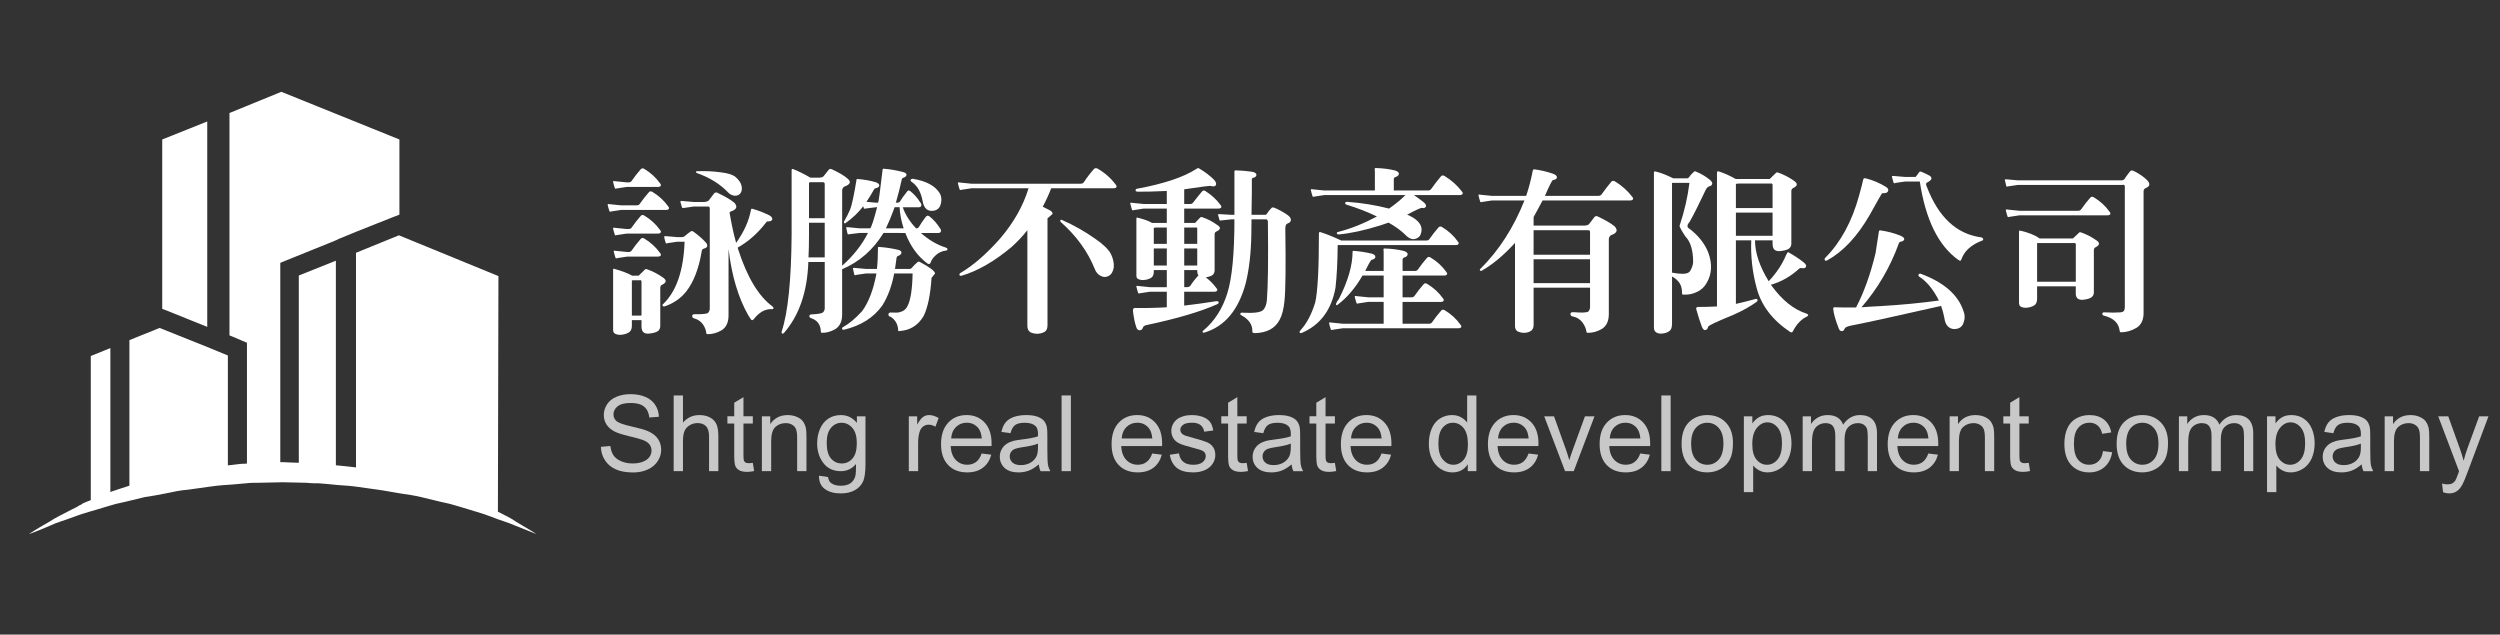 <?xml version="1.0" encoding="utf-8"?>
<!-- Generator: Adobe Illustrator 16.0.3, SVG Export Plug-In . SVG Version: 6.00 Build 0)  -->
<!DOCTYPE svg PUBLIC "-//W3C//DTD SVG 1.0//EN" "http://www.w3.org/TR/2001/REC-SVG-20010904/DTD/svg10.dtd">
<svg version="1.0" id="圖層_1" xmlns="http://www.w3.org/2000/svg" xmlns:xlink="http://www.w3.org/1999/xlink" x="0px" y="0px"
	 width="260px" height="66px" viewBox="-204.5 2.5 260 66" enable-background="new -204.5 2.5 260 66" xml:space="preserve">
<rect x="-204.5" y="2.5" width="260" height="66" fill="#333333" stroke="none"/>
<g>
	<polygon fill="#FFFFFF" points="-182.947,36.497 -182.947,15.134 -187.628,17.006 -187.628,34.625 -187.185,34.789 	"/>
	<path fill="#FFFFFF" d="M-150.791,56.783c-0.499-0.364-1.182-0.689-1.927-1.067l0.055-24.503l-10.353-4.242l-4.46,1.817v22.322
		c-0.682-0.091-1.401-0.145-2.094-0.222V29.613l-3.854,1.541v19.475c-0.565-0.02-1.125-0.032-1.708-0.068
		c-0.074,0.004-0.145,0.007-0.218,0.011V29.834l1.214-0.494l3.963-1.6l0.661-0.272l0.218-0.113l1.876-0.771l3.744-1.487l0.713-0.276
		v-7.815l-12.279-4.958l-5.395,2.203v23.126l0.662,0.276l1.156,0.494v12.561c-0.056,0.005-0.11,0.009-0.167,0.016
		c-0.44,0-0.825,0.059-1.265,0.113c-0.187,0.022-0.37,0.042-0.552,0.062V39.471l-2.145-0.883l-4.682-1.872l-0.276-0.109
		l-3.137,1.265v15.138c-0.262,0.083-0.521,0.166-0.771,0.249c-0.331,0.108-0.658,0.222-0.992,0.33
		c-0.075,0.025-0.147,0.054-0.218,0.084V38.7l-2.036,0.825v14.989c-0.15,0.059-0.299,0.117-0.443,0.175
		c-0.109,0.055-0.276,0.109-0.385,0.164c-0.109,0.112-0.276,0.167-0.385,0.222c-0.218,0.163-0.495,0.276-0.713,0.385
		c-0.938,0.495-1.766,0.88-2.424,1.323c-1.377,0.771-2.09,1.265-2.09,1.265s0.822-0.275,2.199-0.879
		c0.662-0.331,1.545-0.553,2.534-0.938c0.989-0.385,2.145-0.661,3.359-1.047c0.331-0.108,0.604-0.163,0.938-0.272
		c0.327-0.058,0.658-0.167,0.989-0.222c0.661-0.163,1.323-0.331,2.035-0.494c0.72-0.112,1.433-0.222,2.203-0.386
		c0.771-0.167,1.541-0.33,2.312-0.385c0.771-0.113,1.541-0.222,2.37-0.331c0.771-0.112,1.596-0.167,2.421-0.222
		c0.386-0.055,0.829-0.055,1.214-0.109c0.44-0.054,0.825-0.054,1.265-0.054c0.825,0,1.708-0.055,2.53-0.055
		c0.883,0,1.708,0.055,2.538,0.055c0.436,0.054,0.821,0.054,1.265,0.054c0.439,0.055,0.88,0.055,1.265,0.109
		c0.829,0.109,1.65,0.109,2.479,0.222c0.771,0.109,1.596,0.218,2.366,0.331c0.825,0.109,1.545,0.272,2.315,0.385
		c0.771,0.109,1.483,0.219,2.203,0.386c0.658,0.163,1.374,0.331,2.035,0.494c0.327,0.055,0.662,0.164,0.989,0.222
		c0.33,0.109,0.606,0.164,0.938,0.272c1.211,0.386,2.313,0.662,3.301,1.047c0.938,0.386,1.817,0.607,2.537,0.938
		c1.374,0.549,2.203,0.879,2.203,0.879S-149.468,57.554-150.791,56.783z"/>
</g>
<g>
	<path fill="#FFFFFF" d="M-139.894,23.857h1.617c0.141,0,0.246-0.053,0.316-0.158c0.281-0.41,0.598-0.814,0.949-1.213
		c0.094-0.105,0.211-0.117,0.352-0.035c0.668,0.398,1.219,0.902,1.652,1.512c0.082,0.094,0.105,0.176,0.07,0.246
		c-0.047,0.082-0.146,0.123-0.299,0.123h-4.658l-1.037,0.158c-0.117,0.047-0.182,0.029-0.193-0.053
		c-0.07-0.199-0.129-0.41-0.176-0.633c-0.023-0.082,0.041-0.105,0.193-0.07L-139.894,23.857z M-139.331,21.467h0.211
		c0.141,0,0.246-0.053,0.316-0.158c0.281-0.41,0.598-0.814,0.949-1.213c0.094-0.105,0.211-0.117,0.352-0.035
		c0.668,0.398,1.219,0.902,1.652,1.512c0.082,0.094,0.105,0.176,0.07,0.246c-0.047,0.082-0.146,0.123-0.299,0.123h-3.252
		l-1.037,0.158c-0.117,0.047-0.182,0.029-0.193-0.053c-0.07-0.199-0.129-0.41-0.176-0.633c-0.023-0.082,0.041-0.105,0.193-0.07
		L-139.331,21.467z M-139.331,26.318h0.211c0.141,0,0.246-0.053,0.316-0.158c0.281-0.41,0.598-0.814,0.949-1.213
		c0.094-0.105,0.211-0.117,0.352-0.035c0.668,0.398,1.219,0.902,1.652,1.512c0.082,0.094,0.105,0.176,0.07,0.246
		c-0.047,0.082-0.146,0.123-0.299,0.123h-3.252l-1.037,0.158c-0.117,0.047-0.182,0.029-0.193-0.053
		c-0.07-0.199-0.129-0.41-0.176-0.633c-0.023-0.082,0.041-0.105,0.193-0.07L-139.331,26.318z M-138.786,36.391
		c0,0.316-0.105,0.545-0.316,0.686c-0.27,0.152-0.568,0.234-0.896,0.246c-0.258,0-0.463-0.059-0.615-0.176
		c-0.094-0.07-0.135-0.229-0.123-0.475v-6.064c-0.012-0.117,0.018-0.17,0.088-0.158c0.809,0.223,1.441,0.463,1.898,0.721h0.053
		h0.615c0.023-0.012,0.246-0.229,0.668-0.65c0.059-0.047,0.129-0.053,0.211-0.018c0.598,0.211,1.166,0.51,1.705,0.896
		c0.352,0.27,0.299,0.51-0.158,0.721c-0.117,0.059-0.176,0.164-0.176,0.316v4.008c-0.012,0.234-0.111,0.41-0.299,0.527
		c-0.211,0.117-0.527,0.193-0.949,0.229c-0.27,0-0.457-0.07-0.563-0.211c-0.094-0.129-0.141-0.316-0.141-0.563v-0.633h-1.002V36.391
		z M-139.261,28.709h0.141c0.141,0,0.246-0.053,0.316-0.158c0.281-0.41,0.598-0.814,0.949-1.213
		c0.094-0.105,0.211-0.117,0.352-0.035c0.668,0.398,1.219,0.902,1.652,1.512c0.082,0.094,0.105,0.176,0.07,0.246
		c-0.047,0.082-0.146,0.123-0.299,0.123h-3.182l-1.037,0.158c-0.117,0.047-0.182,0.029-0.193-0.053
		c-0.07-0.199-0.129-0.41-0.176-0.633c-0.023-0.082,0.041-0.105,0.193-0.07L-139.261,28.709z M-137.784,35.318V31.75
		c-0.047-0.105-0.111-0.141-0.193-0.105h-0.721l-0.088,0.035v3.639H-137.784z M-134.058,27.162h0.439
		c0.152,0,0.27-0.041,0.352-0.123c0.199-0.176,0.41-0.34,0.633-0.492c0.07-0.035,0.141-0.029,0.211,0.018
		c0.516,0.363,0.955,0.744,1.318,1.143c0.117,0.117,0.17,0.246,0.158,0.387c-0.012,0.117-0.146,0.211-0.404,0.281
		c-0.117,0.035-0.182,0.164-0.193,0.387c-0.305,1.734-0.832,3.082-1.582,4.043c-0.551,0.703-1.289,1.219-2.215,1.547
		c-0.129,0.035-0.211,0.018-0.246-0.053c-0.035-0.082-0.012-0.146,0.07-0.193c1.371-1.324,2.109-3.48,2.215-6.469h-0.756
		l-0.967,0.141c-0.152,0.059-0.234,0.047-0.246-0.035c-0.059-0.176-0.111-0.375-0.158-0.598c0-0.07,0.059-0.1,0.176-0.088
		L-134.058,27.162z M-126.394,24.297c0.012-0.07,0.053-0.1,0.123-0.088c0.633,0.176,1.236,0.41,1.811,0.703
		c0.199,0.117,0.293,0.252,0.281,0.404c-0.047,0.141-0.193,0.211-0.439,0.211c-0.082-0.012-0.146,0.018-0.193,0.088
		c-0.855,1.125-1.846,2.004-2.971,2.637c0.023,0.059,0.041,0.123,0.053,0.193c0.938,2.895,2.127,4.869,3.568,5.924
		c0.082,0.082,0.117,0.146,0.105,0.193c-0.023,0.07-0.076,0.1-0.158,0.088c-0.703-0.035-1.342,0.322-1.916,1.072
		c-0.105,0.105-0.199,0.1-0.281-0.018c-0.094-0.129-0.182-0.264-0.264-0.404c-1.043-1.828-1.729-4.131-2.057-6.908v6.961
		c-0.012,0.703-0.252,1.201-0.721,1.494c-0.48,0.281-0.967,0.416-1.459,0.404c-0.082,0.012-0.129-0.035-0.141-0.141
		c-0.023-0.27-0.129-0.551-0.316-0.844c-0.234-0.34-0.563-0.563-0.984-0.668c-0.117-0.047-0.17-0.141-0.158-0.281
		c0.035-0.105,0.141-0.152,0.316-0.141c0.773,0.012,1.219-0.035,1.336-0.141c0.117-0.141,0.176-0.287,0.176-0.439V24.174
		c-0.012-0.141-0.07-0.205-0.176-0.193h-1.512l-0.967,0.141c-0.141,0.023-0.217,0.012-0.229-0.035
		c-0.07-0.211-0.129-0.41-0.176-0.598c0-0.07,0.059-0.1,0.176-0.088l1.195,0.105h1.16c0.199-0.023,0.34-0.076,0.422-0.158
		c0.223-0.305,0.41-0.551,0.563-0.738c0.094-0.105,0.211-0.123,0.352-0.053c0.809,0.387,1.389,0.727,1.74,1.02
		c0.152,0.164,0.223,0.322,0.211,0.475c-0.023,0.176-0.211,0.322-0.563,0.439c-0.059,0.023-0.105,0.059-0.141,0.105
		c0.199,1.195,0.428,2.25,0.686,3.164C-127.12,26.611-126.604,25.457-126.394,24.297z M-132.124,20.377
		c0.012-0.059,0.059-0.082,0.141-0.07c0.832-0.035,1.67,0.006,2.514,0.123c0.656,0.082,1.131,0.229,1.424,0.439
		c0.363,0.305,0.586,0.621,0.668,0.949c0.07,0.316,0.029,0.58-0.123,0.791c-0.141,0.176-0.34,0.258-0.598,0.246
		c-0.246-0.023-0.463-0.129-0.65-0.316c-0.844-0.891-1.934-1.57-3.27-2.039C-132.089,20.465-132.124,20.424-132.124,20.377z"/>
	<path fill="#FFFFFF" d="M-112.612,26.723c-1.066,1.746-2.502,3.006-4.307,3.779v4.764c-0.012,0.68-0.246,1.166-0.703,1.459
		c-0.469,0.27-0.938,0.398-1.406,0.387c-0.07-0.012-0.105-0.059-0.105-0.141c-0.023-0.715-0.369-1.178-1.037-1.389
		c-0.117-0.047-0.17-0.129-0.158-0.246c0.035-0.105,0.129-0.152,0.281-0.141c0.656-0.035,1.037-0.105,1.143-0.211
		c0.117-0.129,0.176-0.27,0.176-0.422v-4.816h-1.705c-0.105,3.105-0.955,5.572-2.549,7.4c-0.082,0.059-0.146,0.07-0.193,0.035
		c-0.035-0.047-0.047-0.111-0.035-0.193c0.656-1.969,1.002-5.314,1.037-10.037v-4.342c0-0.996,0-1.781,0-2.355
		c-0.012-0.152,0.035-0.211,0.141-0.176c0.539,0.211,1.143,0.51,1.811,0.896h0.018h0.949c0.188-0.012,0.322-0.059,0.404-0.141
		c0.211-0.281,0.393-0.51,0.545-0.686c0.082-0.094,0.193-0.105,0.334-0.035c0.738,0.34,1.271,0.656,1.6,0.949
		c0.422,0.34,0.316,0.621-0.316,0.844c-0.152,0.094-0.229,0.234-0.229,0.422v7.805c1.148-1.008,2.045-2.145,2.689-3.41h-0.844
		l-1.143,0.141c-0.082,0.035-0.129,0.018-0.141-0.053c-0.047-0.199-0.094-0.404-0.141-0.615c-0.012-0.059,0.041-0.082,0.158-0.07
		l1.266,0.123h1.072c0.129-0.129,0.369-0.861,0.721-2.197h-0.105l-1.143,0.141c-0.082,0.035-0.129,0.018-0.141-0.053
		c-0.023-0.082-0.041-0.146-0.053-0.193c-0.516,0.668-1.131,1.254-1.846,1.758c-0.082,0.035-0.129,0.035-0.141,0
		c-0.023-0.059-0.029-0.111-0.018-0.158c0.246-0.422,0.463-0.85,0.65-1.283c0.176-0.469,0.393-1.482,0.65-3.041
		c-0.012-0.082,0.023-0.117,0.105-0.105c0.656,0.047,1.289,0.158,1.898,0.334c0.246,0.082,0.369,0.199,0.369,0.352
		c-0.023,0.141-0.158,0.234-0.404,0.281c-0.07,0.012-0.123,0.059-0.158,0.141c-0.223,0.41-0.48,0.832-0.773,1.266l1.002,0.088h0.211
		c0.059-0.129,0.211-1.248,0.457-3.357c0-0.117,0.035-0.176,0.105-0.176c0.645,0.047,1.307,0.158,1.986,0.334
		c0.27,0.059,0.404,0.158,0.404,0.299c0,0.129-0.105,0.229-0.316,0.299c-0.117,0.035-0.182,0.123-0.193,0.264
		c-0.141,0.668-0.34,1.447-0.598,2.338h0.176c0.129-0.012,0.217-0.059,0.264-0.141c0.176-0.293,0.41-0.621,0.703-0.984
		c0.094-0.164,0.217-0.188,0.369-0.07c0.398,0.316,0.744,0.709,1.037,1.178c0.105,0.129,0.135,0.246,0.088,0.352
		c-0.035,0.094-0.123,0.141-0.264,0.141h-1.652c0.258,0.762,0.721,1.494,1.389,2.197h0.018c0.129-0.012,0.217-0.059,0.264-0.141
		c0.176-0.305,0.41-0.65,0.703-1.037c0.117-0.164,0.252-0.188,0.404-0.07c0.41,0.316,0.773,0.727,1.09,1.23
		c0.105,0.129,0.135,0.246,0.088,0.352c-0.035,0.094-0.123,0.141-0.264,0.141h-1.811c0.82,0.727,1.693,1.236,2.619,1.529
		c0.105,0.035,0.152,0.094,0.141,0.176c0.012,0.07-0.035,0.111-0.141,0.123c-0.398,0.047-0.744,0.199-1.037,0.457
		c-0.305,0.27-0.498,0.545-0.58,0.826c-0.07,0.141-0.182,0.158-0.334,0.053c-0.996-0.738-1.758-1.793-2.285-3.164H-112.612z
		 M-118.729,29.271v-3.604h-1.635v1.283c0,0.867-0.018,1.641-0.053,2.32H-118.729z M-118.729,25.193v-3.586
		c-0.035-0.117-0.094-0.17-0.176-0.158h-1.301l-0.158,0.035c0,0.328,0,0.703,0,1.125v2.584H-118.729z M-114.44,30.941l-0.967,0.141
		c-0.152,0.059-0.234,0.053-0.246-0.018c-0.047-0.211-0.094-0.422-0.141-0.633c-0.012-0.059,0.041-0.082,0.158-0.07l1.195,0.105
		h1.143c0.07-0.645,0.105-1.377,0.105-2.197c0-0.07,0.035-0.1,0.105-0.088c0.668,0.047,1.307,0.141,1.916,0.281
		c0.281,0.059,0.422,0.158,0.422,0.299c0,0.152-0.111,0.27-0.334,0.352c-0.105,0.035-0.164,0.105-0.176,0.211
		c-0.059,0.375-0.111,0.756-0.158,1.143h1.547c0.094-0.012,0.164-0.053,0.211-0.123c0.176-0.211,0.375-0.41,0.598-0.598
		c0.07-0.047,0.146-0.047,0.229,0c1.02,0.539,1.547,0.938,1.582,1.195c-0.141,0.164-0.264,0.316-0.369,0.457
		c-0.117,1.77-0.393,3.094-0.826,3.973c-0.598,1.008-1.477,1.529-2.637,1.564c-0.012-0.656-0.27-1.148-0.773-1.477
		c-0.176-0.035-0.258-0.129-0.246-0.281c0.023-0.129,0.111-0.188,0.264-0.176c0.41,0.023,0.691,0.018,0.844-0.018
		c0.422-0.094,0.709-0.305,0.861-0.633c0.328-0.586,0.51-1.723,0.545-3.41h-1.916c-0.246,1.301-0.656,2.408-1.23,3.322
		c-0.902,1.266-2.232,2.109-3.99,2.531c-0.117,0-0.182-0.023-0.193-0.07c-0.023-0.082,0-0.146,0.07-0.193
		c0.633-0.34,1.301-0.896,2.004-1.67c0.68-0.914,1.178-2.221,1.494-3.92H-114.44z M-110.942,24.051h-0.527
		c-0.012,0.023-0.018,0.053-0.018,0.088c-0.293,0.797-0.586,1.5-0.879,2.109h1.846C-110.767,25.498-110.907,24.766-110.942,24.051z
		 M-109.8,21.203c0.035-0.07,0.094-0.105,0.176-0.105c0.023,0,0.053,0,0.088,0c1.383,0.234,2.309,0.738,2.777,1.512
		c0.176,0.328,0.211,0.691,0.105,1.09c-0.082,0.352-0.281,0.58-0.598,0.686c-0.727,0.176-1.16-0.158-1.301-1.002
		c-0.176-0.938-0.563-1.6-1.16-1.986C-109.782,21.35-109.812,21.285-109.8,21.203z"/>
	<path fill="#FFFFFF" d="M-97.653,26.441c-0.492,0.621-1.037,1.201-1.635,1.74c-1.793,1.5-3.521,2.496-5.186,2.988
		c-0.129,0.035-0.211,0.012-0.246-0.07c-0.012-0.105,0.035-0.182,0.141-0.229c1.324-0.785,2.689-1.975,4.096-3.568
		c1.406-1.641,2.391-3.381,2.953-5.221h-5.941l-1.037,0.158c-0.117,0.047-0.182,0.029-0.193-0.053
		c-0.07-0.199-0.129-0.41-0.176-0.633c-0.023-0.082,0.041-0.105,0.193-0.07l1.213,0.123h11.355c0.164,0,0.281-0.059,0.352-0.176
		c0.305-0.469,0.65-0.92,1.037-1.354c0.105-0.105,0.234-0.117,0.387-0.035c0.75,0.434,1.377,0.99,1.881,1.67
		c0.082,0.094,0.105,0.176,0.07,0.246c-0.047,0.082-0.146,0.123-0.299,0.123h-6.486c-0.258,0.668-0.551,1.307-0.879,1.916
		l0.791,0.404c0.152,0.094,0.229,0.211,0.229,0.352c-0.176,0.164-0.352,0.316-0.527,0.457v11.145c0,0.352-0.129,0.586-0.387,0.703
		c-0.445,0.199-0.896,0.205-1.354,0.018c-0.234-0.129-0.352-0.357-0.352-0.686V26.441z M-94.226,25.404
		c0.047-0.059,0.111-0.064,0.193-0.018c1.195,0.527,2.326,1.166,3.393,1.916c0.832,0.563,1.389,1.096,1.67,1.6
		c0.246,0.516,0.346,0.99,0.299,1.424c-0.07,0.434-0.252,0.727-0.545,0.879c-0.27,0.141-0.545,0.135-0.826-0.018
		s-0.48-0.387-0.598-0.703c-0.727-1.816-1.904-3.445-3.533-4.887C-94.243,25.516-94.261,25.451-94.226,25.404z"/>
	<path fill="#FFFFFF" d="M-83.151,32.84h-1.758l-1.037,0.158c-0.117,0.047-0.182,0.029-0.193-0.053
		c-0.07-0.199-0.129-0.41-0.176-0.633c-0.023-0.082,0.041-0.105,0.193-0.07l1.213,0.123h1.758V30.59h-1.354v0.158
		c0,0.316-0.094,0.533-0.281,0.65c-0.246,0.141-0.527,0.217-0.844,0.229c-0.234,0-0.428-0.053-0.58-0.158
		c-0.082-0.07-0.117-0.217-0.105-0.439v-5.766c0-0.105,0.023-0.152,0.07-0.141c0.691,0.164,1.213,0.352,1.564,0.563h0.404h1.125
		v-1.494h-2.391l-1.037,0.158c-0.117,0.047-0.182,0.029-0.193-0.053c-0.07-0.199-0.129-0.41-0.176-0.633
		c-0.023-0.082,0.041-0.105,0.193-0.07l1.213,0.123h2.391v-1.354c-0.047-0.012-0.076-0.012-0.088,0
		c-1.266,0.059-2.232,0.082-2.9,0.07c-0.164,0-0.252-0.041-0.264-0.123c0-0.117,0.07-0.182,0.211-0.193
		c2.73-0.504,4.764-1.184,6.1-2.039c0.141-0.105,0.246-0.123,0.316-0.053c0.598,0.352,1.113,0.744,1.547,1.178
		c0.199,0.223,0.258,0.41,0.176,0.563c-0.082,0.129-0.264,0.152-0.545,0.07c-0.105-0.023-1.02,0.094-2.742,0.352v1.529h0.633
		c0.129,0,0.229-0.053,0.299-0.158c0.293-0.387,0.604-0.773,0.932-1.16c0.105-0.105,0.217-0.117,0.334-0.035
		c0.633,0.398,1.16,0.885,1.582,1.459c0.082,0.094,0.105,0.176,0.07,0.246c-0.047,0.082-0.146,0.123-0.299,0.123h-3.551v1.494h1.055
		c0.082,0,0.146-0.041,0.193-0.123c0.141-0.164,0.287-0.316,0.439-0.457c0.047-0.047,0.111-0.053,0.193-0.018
		c0.563,0.188,1.09,0.463,1.582,0.826c0.375,0.234,0.334,0.457-0.123,0.668c-0.117,0.047-0.176,0.146-0.176,0.299v3.762
		c-0.012,0.223-0.105,0.393-0.281,0.51c-0.164,0.082-0.375,0.146-0.633,0.193c0.422,0.316,0.791,0.691,1.107,1.125
		c0.082,0.094,0.105,0.176,0.07,0.246c-0.047,0.082-0.146,0.123-0.299,0.123h-3.129v1.441c1.043-0.117,2.15-0.27,3.322-0.457
		c0.164-0.012,0.252,0.023,0.264,0.105c0.012,0.094-0.041,0.164-0.158,0.211c-1.723,0.773-4.189,1.5-7.4,2.18
		c-0.176,0.047-0.281,0.129-0.316,0.246c-0.059,0.176-0.164,0.27-0.316,0.281c-0.188,0.012-0.316-0.105-0.387-0.352
		c-0.141-0.41-0.252-0.949-0.334-1.617c-0.023-0.246,0.053-0.363,0.229-0.352c0.984,0.023,2.08,0,3.287-0.07V32.84z M-83.151,26.16
		h-1.125l-0.229,0.035v1.67h1.354V26.16z M-83.151,28.34h-1.354v1.775h1.354V28.34z M-81.341,27.865h1.354v-1.617
		c-0.047-0.094-0.111-0.123-0.193-0.088h-1.16V27.865z M-81.341,30.115h1.354V28.34h-1.354V30.115z M-79.864,31.152
		c-0.082-0.117-0.123-0.287-0.123-0.51V30.59h-1.354v1.775h0.334c0.129-0.012,0.229-0.059,0.299-0.141
		C-80.462,31.838-80.181,31.48-79.864,31.152z M-76.472,25.316l-0.984,0.105c-0.129,0.035-0.199,0.029-0.211-0.018
		c-0.059-0.188-0.111-0.375-0.158-0.563c-0.012-0.059,0.041-0.082,0.158-0.07l1.195,0.07h0.352c0-0.82,0-1.588,0-2.303v-1.354v-0.58
		c0-0.105,0-0.199,0-0.281c0.012-0.07,0.041-0.105,0.088-0.105c0.551,0.012,1.125,0.059,1.723,0.141
		c0.316,0.059,0.475,0.164,0.475,0.316c0,0.164-0.111,0.27-0.334,0.316c-0.105,0.023-0.152,0.088-0.141,0.193v1.354
		c-0.012,0.691-0.023,1.459-0.035,2.303h1.371c0.094,0.012,0.164-0.017,0.211-0.088c0.141-0.223,0.305-0.428,0.492-0.615
		c0.059-0.07,0.158-0.082,0.299-0.035c0.48,0.199,0.955,0.464,1.424,0.793c0.199,0.158,0.299,0.316,0.299,0.473
		c0,0.176-0.123,0.305-0.369,0.387c-0.141,0.047-0.211,0.229-0.211,0.545c0.059,3.902,0.029,6.404-0.088,7.506
		c-0.082,0.844-0.252,1.5-0.51,1.969c-0.469,0.879-1.318,1.336-2.549,1.371c-0.199-0.012-0.293-0.059-0.281-0.141
		c0.035-0.727-0.352-1.301-1.16-1.723c-0.07-0.035-0.1-0.094-0.088-0.176c0.023-0.07,0.088-0.1,0.193-0.088
		c1.207,0.07,1.934-0.023,2.18-0.281c0.211-0.211,0.34-0.551,0.387-1.02c0.117-1.465,0.152-4.189,0.105-8.174
		c-0.035-0.164-0.094-0.241-0.176-0.229h-1.529c-0.012,0.504-0.018,1.037-0.018,1.6c-0.035,1.934-0.229,3.609-0.58,5.027
		c-0.75,2.801-2.186,4.518-4.307,5.15c-0.082,0.023-0.141,0.012-0.176-0.035c-0.023-0.082,0.006-0.146,0.088-0.193
		c1.148-0.961,1.975-2.25,2.479-3.867c0.492-1.57,0.738-4.131,0.738-7.682H-76.472z"/>
	<path fill="#FFFFFF" d="M-56.151,27.514c0.141,0,0.246-0.053,0.316-0.158c0.281-0.41,0.598-0.814,0.949-1.213
		c0.094-0.105,0.211-0.117,0.352-0.035c0.668,0.398,1.219,0.902,1.652,1.512c0.082,0.094,0.105,0.176,0.07,0.246
		c-0.047,0.082-0.146,0.123-0.299,0.123h-12.27c-0.012,1.734-0.088,3.217-0.229,4.447c-0.422,2.297-1.582,3.855-3.48,4.676
		c-0.129,0.047-0.211,0.035-0.246-0.035c-0.023-0.07,0.006-0.146,0.088-0.229c0.633-0.68,1.143-1.641,1.529-2.883
		c0.258-1.125,0.387-3.516,0.387-7.172c-0.012-0.117,0.035-0.17,0.141-0.158c0.633,0.199,1.359,0.492,2.18,0.879H-56.151z
		 M-60.968,25.949c-1.617,0.504-3.047,0.814-4.289,0.932c-0.129,0-0.199-0.035-0.211-0.105c-0.012-0.094,0.035-0.146,0.141-0.158
		c1.266-0.316,2.607-0.85,4.025-1.6c-0.926-0.457-1.975-0.867-3.146-1.23c-0.117-0.035-0.17-0.094-0.158-0.176
		c0.023-0.082,0.088-0.123,0.193-0.123c1.5,0.105,2.959,0.34,4.377,0.703c0.68-0.48,1.248-0.949,1.705-1.406h-8.438l-1.037,0.158
		c-0.117,0.047-0.182,0.029-0.193-0.053c-0.07-0.199-0.129-0.41-0.176-0.633c-0.023-0.082,0.041-0.105,0.193-0.07l1.213,0.123h5.256
		v-1.969c0-0.082-0.006-0.182-0.018-0.299c0-0.047,0.041-0.07,0.123-0.07c0.738,0.023,1.412,0.111,2.021,0.264
		c0.246,0.094,0.369,0.199,0.369,0.316c0,0.164-0.111,0.281-0.334,0.352c-0.141,0.047-0.205,0.129-0.193,0.246v1.16h3.551
		c0.152,0,0.27-0.059,0.352-0.176c0.305-0.434,0.639-0.867,1.002-1.301c0.094-0.105,0.217-0.117,0.369-0.035
		c0.715,0.434,1.318,0.973,1.811,1.617c0.082,0.094,0.105,0.176,0.07,0.246c-0.047,0.082-0.146,0.123-0.299,0.123h-4.764
		c0.34,0.234,0.674,0.48,1.002,0.738c0.211,0.164,0.293,0.322,0.246,0.475c-0.094,0.129-0.234,0.17-0.422,0.123
		c-0.094-0.023-0.604,0.211-1.529,0.703c0.914,0.387,1.412,0.861,1.494,1.424c0.023,0.305-0.035,0.568-0.176,0.791
		c-0.188,0.223-0.422,0.334-0.703,0.334c-0.27-0.012-0.551-0.176-0.844-0.492c-0.434-0.422-1.002-0.832-1.705-1.23
		C-60.382,25.744-60.675,25.844-60.968,25.949z M-60.599,33.895h-1.6l-1.037,0.158c-0.117,0.047-0.182,0.029-0.193-0.053
		c-0.07-0.199-0.129-0.41-0.176-0.633c-0.023-0.082,0.041-0.105,0.193-0.07l1.213,0.123h1.6v-2.268h-2.197
		c-0.738,1.277-1.6,2.291-2.584,3.041c-0.07,0.047-0.123,0.053-0.158,0.018c-0.059-0.094,0.035-0.299,0.281-0.615
		c0.949-1.863,1.424-3.498,1.424-4.904c0-0.07,0.035-0.105,0.105-0.105c0.645,0.047,1.283,0.146,1.916,0.299
		c0.234,0.07,0.352,0.182,0.352,0.334c-0.012,0.152-0.141,0.252-0.387,0.299c-0.082,0.023-0.305,0.41-0.668,1.16h1.916v-1.969
		c0-0.082-0.006-0.182-0.018-0.299c0-0.047,0.041-0.07,0.123-0.07c0.738,0.023,1.412,0.111,2.021,0.264
		c0.246,0.094,0.369,0.199,0.369,0.316c0,0.164-0.111,0.281-0.334,0.352c-0.141,0.047-0.205,0.129-0.193,0.246v1.16h1.283
		c0.141,0,0.246-0.053,0.316-0.158c0.281-0.41,0.598-0.814,0.949-1.213c0.094-0.105,0.211-0.117,0.352-0.035
		c0.668,0.398,1.219,0.902,1.652,1.512c0.082,0.094,0.105,0.176,0.07,0.246c-0.047,0.082-0.146,0.123-0.299,0.123h-4.324v2.268
		h0.932c0.141,0,0.246-0.053,0.316-0.158c0.281-0.41,0.598-0.814,0.949-1.213c0.094-0.105,0.211-0.117,0.352-0.035
		c0.668,0.398,1.219,0.902,1.652,1.512c0.082,0.094,0.105,0.176,0.07,0.246c-0.047,0.082-0.146,0.123-0.299,0.123h-3.973v2.268h2.76
		c0.141,0,0.246-0.053,0.316-0.158c0.281-0.41,0.598-0.814,0.949-1.213c0.094-0.105,0.211-0.117,0.352-0.035
		c0.668,0.398,1.219,0.902,1.652,1.512c0.082,0.094,0.105,0.176,0.07,0.246c-0.047,0.082-0.146,0.123-0.299,0.123H-64.87
		l-1.037,0.158c-0.117,0.047-0.182,0.029-0.193-0.053c-0.07-0.199-0.129-0.41-0.176-0.633c-0.023-0.082,0.041-0.105,0.193-0.07
		l1.213,0.123h4.271V33.895z"/>
	<path fill="#FFFFFF" d="M-45.007,36.355c-0.012,0.305-0.146,0.516-0.404,0.633c-0.398,0.176-0.814,0.17-1.248-0.018
		c-0.199-0.117-0.293-0.322-0.281-0.615V27.76c-1.137,1.254-2.291,2.221-3.463,2.9c-0.082,0.023-0.141,0.012-0.176-0.035
		c-0.035-0.07-0.018-0.129,0.053-0.176c1.922-1.91,3.445-4.277,4.57-7.102h-3.375l-1.037,0.158
		c-0.117,0.047-0.182,0.029-0.193-0.053c-0.07-0.199-0.129-0.41-0.176-0.633c-0.023-0.082,0.041-0.105,0.193-0.07l1.213,0.123h3.551
		c0.281-0.82,0.51-1.693,0.686-2.619c0.012-0.094,0.07-0.141,0.176-0.141c0.645,0.082,1.289,0.234,1.934,0.457
		c0.281,0.105,0.416,0.234,0.404,0.387c-0.012,0.141-0.146,0.229-0.404,0.264c-0.094,0.012-0.375,0.563-0.844,1.652h5.555
		c0.152,0,0.27-0.059,0.352-0.176c0.305-0.434,0.639-0.867,1.002-1.301c0.094-0.105,0.217-0.117,0.369-0.035
		c0.715,0.434,1.318,0.973,1.811,1.617c0.082,0.094,0.105,0.176,0.07,0.246c-0.047,0.082-0.146,0.123-0.299,0.123h-9.105
		c-0.305,0.586-0.615,1.16-0.932,1.723v0.896h5.344c0.199-0.023,0.34-0.076,0.422-0.158c0.223-0.305,0.41-0.551,0.563-0.738
		c0.094-0.105,0.211-0.123,0.352-0.053c0.809,0.387,1.389,0.727,1.74,1.02c0.375,0.398,0.258,0.703-0.352,0.914
		c-0.164,0.094-0.246,0.246-0.246,0.457v7.805c-0.012,0.703-0.252,1.201-0.721,1.494c-0.48,0.281-0.967,0.416-1.459,0.404
		c-0.094,0.012-0.146-0.041-0.158-0.158c-0.035-0.281-0.164-0.58-0.387-0.896c-0.27-0.363-0.639-0.586-1.107-0.668
		c-0.117-0.047-0.17-0.141-0.158-0.281c0.035-0.105,0.141-0.152,0.316-0.141c0.891,0.07,1.406,0.047,1.547-0.07
		c0.117-0.141,0.176-0.287,0.176-0.439v-2.039h-5.871V36.355z M-39.136,28.99v-2.355c-0.012-0.141-0.07-0.205-0.176-0.193h-5.695
		v2.549H-39.136z M-39.136,31.943v-2.479h-5.871v2.479H-39.136z"/>
	<path fill="#FFFFFF" d="M-30.61,36.162c0,0.387-0.088,0.639-0.264,0.756c-0.211,0.176-0.516,0.27-0.914,0.281
		c-0.246-0.012-0.428-0.076-0.545-0.193c-0.105-0.094-0.158-0.252-0.158-0.475V20.482c-0.012-0.082,0-0.129,0.035-0.141
		c0.023-0.012,0.076-0.012,0.158,0c0.563,0.141,1.166,0.375,1.811,0.703h1.477c0.07-0.012,0.129-0.053,0.176-0.123
		c0.117-0.176,0.281-0.357,0.492-0.545c0.07-0.07,0.141-0.082,0.211-0.035c0.551,0.223,1.043,0.516,1.477,0.879
		c0.152,0.129,0.229,0.252,0.229,0.369c-0.012,0.152-0.123,0.252-0.334,0.299c-0.152,0.059-0.27,0.182-0.352,0.369
		c-0.68,1.441-1.23,2.537-1.652,3.287c-0.293,0.34-0.316,0.58-0.07,0.721c0.938,0.703,1.6,1.529,1.986,2.479
		c0.434,1.184,0.387,2.232-0.141,3.146c-0.234,0.445-0.586,0.773-1.055,0.984c-0.422,0.211-0.902,0.299-1.441,0.264
		c-0.059-0.012-0.088-0.059-0.088-0.141c0.012-0.375-0.059-0.703-0.211-0.984c-0.188-0.316-0.463-0.568-0.826-0.756V36.162z
		 M-30.61,21.52v9.334c0.41,0.082,0.779,0.123,1.107,0.123c0.41,0,0.674-0.105,0.791-0.316c0.199-0.352,0.299-0.668,0.299-0.949
		c-0.012-1.219-0.281-2.092-0.809-2.619c-0.434-0.668-0.633-1.043-0.598-1.125c0.504-1.512,0.844-2.994,1.02-4.447H-30.61z
		 M-20.274,32.189c1.113,1.535,2.338,2.514,3.674,2.936c0.105,0.047,0.158,0.094,0.158,0.141c-0.012,0.059-0.059,0.111-0.141,0.158
		c-0.586,0.27-1.078,0.791-1.477,1.564c-0.059,0.094-0.146,0.105-0.264,0.035c-1.863-1.242-3.029-2.783-3.498-4.623
		c-0.434-1.617-0.615-3.252-0.545-4.904h-1.6v6.609c0.633-0.141,1.289-0.305,1.969-0.492c0.129-0.059,0.217-0.047,0.264,0.035
		c0.047,0.094,0.012,0.182-0.105,0.264c-0.645,0.469-1.459,0.92-2.443,1.354c-1.699,0.691-2.555,1.096-2.566,1.213
		c-0.059,0.223-0.164,0.34-0.316,0.352c-0.141,0.012-0.264-0.129-0.369-0.422c-0.188-0.504-0.375-1.096-0.563-1.775
		c-0.023-0.129,0.041-0.199,0.193-0.211c0.68,0,1.336-0.018,1.969-0.053V20.518c0-0.152,0.041-0.223,0.123-0.211
		c0.574,0.176,1.184,0.445,1.828,0.809h0.246h3.287c0.023-0.012,0.246-0.229,0.668-0.65c0.059-0.047,0.129-0.053,0.211-0.018
		c0.598,0.211,1.166,0.51,1.705,0.896c0.352,0.27,0.299,0.51-0.158,0.721c-0.117,0.059-0.176,0.164-0.176,0.316v5.484
		c-0.012,0.234-0.111,0.41-0.299,0.527c-0.211,0.117-0.527,0.193-0.949,0.229c-0.27,0-0.457-0.07-0.563-0.211
		c-0.094-0.129-0.141-0.316-0.141-0.563v-0.352h-1.828c0,1.289,0.475,2.707,1.424,4.254c0.797-0.844,1.395-1.74,1.793-2.689
		c0.047-0.094,0.094-0.182,0.141-0.264c0.035-0.07,0.076-0.088,0.123-0.053c0.586,0.316,1.125,0.674,1.617,1.072
		c0.199,0.164,0.264,0.316,0.193,0.457c-0.07,0.117-0.229,0.152-0.475,0.105c-0.07-0.012-0.141,0.006-0.211,0.053
		c-0.879,0.809-1.863,1.371-2.953,1.688C-20.327,32.131-20.31,32.154-20.274,32.189z M-23.966,24.139h3.814v-2.443
		c-0.047-0.105-0.111-0.141-0.193-0.105h-3.393l-0.229,0.035V24.139z M-23.966,27.021h3.814v-2.408h-3.814V27.021z"/>
	<path fill="#FFFFFF" d="M-10.729,21.186c0.023-0.129,0.111-0.176,0.264-0.141c0.773,0.199,1.477,0.498,2.109,0.896
		c0.188,0.117,0.264,0.252,0.229,0.404c-0.047,0.176-0.229,0.258-0.545,0.246c-0.059,0-0.094,0.006-0.105,0.018
		c-0.023,0.012-0.445,0.756-1.266,2.232c-1.289,2.238-2.76,3.814-4.412,4.729c-0.141,0.07-0.229,0.064-0.264-0.018
		c-0.047-0.082-0.029-0.164,0.053-0.246c1.605-1.617,2.777-3.779,3.516-6.486C-10.952,22.117-10.812,21.572-10.729,21.186z
		 M-2.626,34.316c-5.074,1.148-8.215,1.834-9.422,2.057c-0.352,0.082-0.551,0.176-0.598,0.281c-0.07,0.188-0.164,0.281-0.281,0.281
		c-0.152,0.012-0.264-0.07-0.334-0.246c-0.352-0.902-0.545-1.588-0.58-2.057c-0.023-0.129,0.041-0.188,0.193-0.176
		c0.492,0.023,1.219,0.029,2.18,0.018c0.82-1.57,1.494-3.445,2.021-5.625c0.059-0.316,0.176-1.072,0.352-2.268
		c0.012-0.094,0.059-0.135,0.141-0.123c0.715,0.094,1.424,0.281,2.127,0.563c0.258,0.117,0.381,0.234,0.369,0.352
		c-0.012,0.129-0.129,0.217-0.352,0.264c-0.105,0.012-0.176,0.07-0.211,0.176c-0.902,2.484-2.197,4.699-3.885,6.645
		c0.586-0.047,1.248-0.088,1.986-0.123c2.18-0.129,4.201-0.322,6.064-0.58c-0.586-1.16-1.266-1.986-2.039-2.479
		c-0.082-0.059-0.105-0.129-0.07-0.211c0.023-0.082,0.088-0.117,0.193-0.105c2.414,0.891,3.902,2.18,4.465,3.867
		c0.164,0.387,0.176,0.779,0.035,1.178c-0.105,0.375-0.34,0.604-0.703,0.686c-0.352,0.082-0.656,0.012-0.914-0.211
		c-0.223-0.211-0.357-0.527-0.404-0.949C-2.374,35.107-2.485,34.703-2.626,34.316z M-6.37,20.904h1.09
		c0.023-0.012,0.146-0.176,0.369-0.492c0.047-0.059,0.105-0.082,0.176-0.07c0.305,0.117,0.615,0.264,0.932,0.439
		c0.305,0.223,0.211,0.457-0.281,0.703c-0.094,0.035-0.123,0.129-0.088,0.281c0.012,0.047,0.035,0.105,0.07,0.176
		c1.207,3.141,3.076,4.887,5.607,5.238c0.152,0.023,0.234,0.088,0.246,0.193c0.023,0.082-0.035,0.141-0.176,0.176
		c-1.102,0.434-1.799,1.078-2.092,1.934c-0.047,0.164-0.158,0.176-0.334,0.035c-2.063-1.477-3.393-4.189-3.99-8.139H-6.37
		l-0.967,0.141c-0.141,0.059-0.217,0.053-0.229-0.018c-0.07-0.211-0.129-0.428-0.176-0.65c0-0.047,0.059-0.064,0.176-0.053
		L-6.37,20.904z"/>
	<path fill="#FFFFFF" d="M5.372,21.256H16.13c0.164-0.012,0.27-0.059,0.316-0.141c0.176-0.27,0.369-0.533,0.58-0.791
		c0.07-0.094,0.182-0.117,0.334-0.07c0.598,0.293,1.078,0.621,1.441,0.984c0.352,0.375,0.299,0.65-0.158,0.826
		c-0.141,0.07-0.211,0.182-0.211,0.334v12.604c0.012,0.738-0.229,1.266-0.721,1.582c-0.527,0.316-1.078,0.475-1.652,0.475
		c-0.07,0-0.111-0.07-0.123-0.211c-0.105-0.773-0.656-1.283-1.652-1.529c-0.105-0.035-0.152-0.105-0.141-0.211
		c0.023-0.094,0.094-0.135,0.211-0.123c0.691,0.035,1.248,0.035,1.67,0c0.211-0.023,0.34-0.088,0.387-0.193
		c0.035-0.059,0.059-0.164,0.07-0.316V21.854c-0.035-0.129-0.111-0.17-0.229-0.123H5.372l-0.967,0.141
		c-0.152,0.047-0.234,0.047-0.246,0c-0.059-0.223-0.111-0.445-0.158-0.668c0-0.047,0.059-0.064,0.176-0.053L5.372,21.256z
		 M5.513,24.42h6.117c0.141,0,0.246-0.053,0.316-0.158c0.281-0.41,0.598-0.814,0.949-1.213c0.094-0.105,0.211-0.117,0.352-0.035
		c0.668,0.398,1.219,0.902,1.652,1.512c0.082,0.094,0.105,0.176,0.07,0.246c-0.047,0.082-0.146,0.123-0.299,0.123H5.513
		l-1.037,0.158C4.358,25.1,4.294,25.082,4.282,25c-0.07-0.199-0.129-0.41-0.176-0.633c-0.023-0.082,0.041-0.105,0.193-0.07
		L5.513,24.42z M7.358,33.613c-0.012,0.316-0.111,0.533-0.299,0.65c-0.258,0.152-0.551,0.234-0.879,0.246
		c-0.234,0-0.428-0.053-0.58-0.158c-0.094-0.094-0.135-0.252-0.123-0.475v-7.242c0-0.117,0.023-0.17,0.07-0.158
		c0.879,0.188,1.57,0.463,2.074,0.826h3.463c0.035-0.023,0.252-0.229,0.65-0.615c0.047-0.047,0.111-0.053,0.193-0.018
		c0.598,0.211,1.148,0.498,1.652,0.861c0.328,0.246,0.281,0.475-0.141,0.686c-0.117,0.059-0.176,0.164-0.176,0.316v4.412
		c-0.012,0.223-0.111,0.393-0.299,0.51c-0.199,0.117-0.498,0.193-0.896,0.229c-0.27,0-0.457-0.07-0.563-0.211
		c-0.094-0.129-0.135-0.305-0.123-0.527v-0.668H7.358V33.613z M11.384,31.803v-3.92c-0.047-0.105-0.111-0.141-0.193-0.105H7.358
		v4.025H11.384z"/>
</g>
<g>
	<path fill="#C8C8C8" d="M-142.006,48.971l0.983-0.086c0.046,0.394,0.155,0.717,0.325,0.969c0.17,0.253,0.435,0.457,0.792,0.612
		c0.358,0.156,0.761,0.233,1.208,0.233c0.397,0,0.749-0.059,1.053-0.177s0.531-0.28,0.68-0.486c0.148-0.206,0.223-0.431,0.223-0.674
		c0-0.247-0.072-0.463-0.215-0.647s-0.379-0.339-0.709-0.465c-0.211-0.082-0.679-0.21-1.402-0.384s-1.23-0.337-1.52-0.491
		c-0.376-0.197-0.656-0.441-0.841-0.733c-0.184-0.292-0.276-0.618-0.276-0.979c0-0.398,0.113-0.77,0.338-1.115
		s0.555-0.607,0.988-0.787c0.433-0.179,0.915-0.268,1.445-0.268c0.583,0,1.099,0.094,1.544,0.281
		c0.446,0.188,0.789,0.465,1.029,0.83s0.369,0.779,0.387,1.24l-0.999,0.076c-0.054-0.498-0.235-0.874-0.545-1.129
		c-0.31-0.254-0.767-0.381-1.372-0.381c-0.63,0-1.089,0.115-1.378,0.347c-0.288,0.23-0.432,0.509-0.432,0.835
		c0,0.283,0.102,0.516,0.306,0.698c0.201,0.183,0.724,0.37,1.571,0.562c0.847,0.191,1.428,0.358,1.743,0.502
		c0.458,0.211,0.797,0.479,1.015,0.803s0.328,0.697,0.328,1.12c0,0.419-0.12,0.813-0.36,1.185c-0.24,0.37-0.584,0.658-1.034,0.864
		c-0.449,0.206-0.955,0.31-1.517,0.31c-0.712,0-1.31-0.104-1.792-0.313c-0.481-0.207-0.859-0.52-1.133-0.937
		C-141.848,49.969-141.992,49.496-142.006,48.971z"/>
	<path fill="#C8C8C8" d="M-134.438,51.5v-7.874h0.967v2.825c0.451-0.522,1.021-0.784,1.708-0.784c0.422,0,0.79,0.083,1.101,0.25
		c0.312,0.166,0.534,0.396,0.669,0.69c0.134,0.293,0.201,0.719,0.201,1.277V51.5h-0.967v-3.615c0-0.482-0.104-0.835-0.314-1.055
		c-0.209-0.221-0.505-0.33-0.889-0.33c-0.287,0-0.556,0.074-0.809,0.223c-0.252,0.148-0.432,0.35-0.54,0.604
		c-0.107,0.255-0.161,0.605-0.161,1.053V51.5H-134.438z"/>
	<path fill="#C8C8C8" d="M-126.209,50.635l0.14,0.854c-0.272,0.058-0.516,0.086-0.73,0.086c-0.351,0-0.623-0.056-0.816-0.167
		c-0.193-0.11-0.33-0.257-0.408-0.438s-0.118-0.561-0.118-1.141v-3.282h-0.709v-0.752h0.709v-1.413l0.961-0.58v1.993h0.972v0.752
		h-0.972v3.335c0,0.276,0.017,0.453,0.051,0.532c0.034,0.079,0.089,0.142,0.166,0.188c0.077,0.046,0.188,0.069,0.331,0.069
		C-126.526,50.673-126.385,50.66-126.209,50.635z"/>
	<path fill="#C8C8C8" d="M-125.264,51.5v-5.704h0.87v0.812c0.419-0.627,1.024-0.94,1.815-0.94c0.344,0,0.66,0.062,0.948,0.186
		c0.289,0.123,0.504,0.285,0.647,0.485c0.143,0.201,0.244,0.439,0.301,0.715c0.036,0.179,0.054,0.492,0.054,0.939V51.5h-0.967v-3.47
		c0-0.394-0.038-0.688-0.113-0.884s-0.208-0.351-0.4-0.467c-0.192-0.116-0.417-0.175-0.674-0.175c-0.412,0-0.767,0.131-1.066,0.392
		c-0.299,0.262-0.449,0.758-0.449,1.488V51.5H-125.264z"/>
	<path fill="#C8C8C8" d="M-119.324,51.973l0.94,0.14c0.04,0.29,0.148,0.501,0.328,0.634c0.24,0.179,0.567,0.269,0.983,0.269
		c0.448,0,0.793-0.09,1.037-0.269s0.408-0.43,0.494-0.752c0.05-0.197,0.073-0.61,0.07-1.24c-0.422,0.497-0.949,0.746-1.579,0.746
		c-0.784,0-1.391-0.283-1.821-0.849s-0.645-1.244-0.645-2.036c0-0.544,0.099-1.046,0.295-1.506s0.482-0.815,0.857-1.066
		c0.374-0.251,0.813-0.376,1.318-0.376c0.673,0,1.228,0.272,1.665,0.816v-0.688h0.892v4.931c0,0.888-0.09,1.518-0.271,1.888
		c-0.181,0.371-0.467,0.663-0.859,0.878c-0.392,0.215-0.875,0.322-1.447,0.322c-0.68,0-1.23-0.152-1.649-0.459
		C-119.136,53.05-119.338,52.589-119.324,51.973z M-118.523,48.546c0,0.748,0.148,1.294,0.446,1.638s0.669,0.516,1.117,0.516
		c0.444,0,0.816-0.171,1.117-0.513s0.451-0.878,0.451-1.608c0-0.698-0.155-1.225-0.465-1.579c-0.31-0.354-0.683-0.532-1.12-0.532
		c-0.43,0-0.795,0.175-1.096,0.524C-118.373,47.34-118.523,47.858-118.523,48.546z"/>
	<path fill="#C8C8C8" d="M-109.983,51.5v-5.704h0.87v0.864c0.222-0.404,0.427-0.671,0.615-0.8c0.188-0.129,0.395-0.193,0.621-0.193
		c0.326,0,0.657,0.104,0.994,0.312l-0.333,0.896c-0.236-0.139-0.473-0.209-0.709-0.209c-0.211,0-0.401,0.063-0.569,0.19
		s-0.288,0.304-0.36,0.529c-0.107,0.344-0.161,0.72-0.161,1.128V51.5H-109.983z"/>
	<path fill="#C8C8C8" d="M-102.405,49.663l0.999,0.124c-0.158,0.583-0.449,1.036-0.875,1.358s-0.97,0.483-1.633,0.483
		c-0.834,0-1.496-0.257-1.985-0.771c-0.488-0.514-0.733-1.234-0.733-2.162c0-0.96,0.247-1.704,0.741-2.234s1.135-0.795,1.923-0.795
		c0.763,0,1.386,0.26,1.869,0.778c0.483,0.52,0.725,1.25,0.725,2.191c0,0.058-0.002,0.144-0.005,0.258h-4.254
		c0.036,0.627,0.213,1.107,0.532,1.439c0.319,0.334,0.716,0.5,1.192,0.5c0.354,0,0.657-0.093,0.908-0.279
		S-102.552,50.071-102.405,49.663z M-105.579,48.1h3.185c-0.043-0.479-0.165-0.839-0.365-1.079
		c-0.308-0.372-0.707-0.559-1.198-0.559c-0.444,0-0.817,0.148-1.12,0.446C-105.379,47.205-105.547,47.603-105.579,48.1z"/>
	<path fill="#C8C8C8" d="M-96.47,50.797c-0.358,0.304-0.703,0.519-1.034,0.645c-0.331,0.125-0.687,0.188-1.066,0.188
		c-0.626,0-1.108-0.153-1.445-0.459c-0.336-0.307-0.505-0.697-0.505-1.174c0-0.279,0.063-0.534,0.19-0.766
		c0.127-0.23,0.294-0.416,0.5-0.556c0.206-0.14,0.438-0.245,0.695-0.317c0.19-0.05,0.476-0.098,0.859-0.145
		c0.781-0.093,1.355-0.204,1.724-0.333c0.003-0.133,0.005-0.217,0.005-0.253c0-0.394-0.091-0.671-0.274-0.832
		c-0.247-0.219-0.614-0.328-1.101-0.328c-0.455,0-0.791,0.08-1.007,0.239c-0.217,0.159-0.377,0.441-0.481,0.847l-0.945-0.129
		c0.086-0.405,0.228-0.731,0.424-0.98s0.481-0.44,0.854-0.575c0.373-0.134,0.804-0.201,1.294-0.201c0.487,0,0.883,0.058,1.187,0.172
		s0.528,0.259,0.671,0.433s0.244,0.393,0.301,0.658c0.032,0.164,0.048,0.461,0.048,0.891v1.289c0,0.899,0.021,1.468,0.062,1.706
		c0.041,0.238,0.123,0.466,0.244,0.685h-1.01C-96.376,51.3-96.441,51.064-96.47,50.797z M-96.55,48.637
		c-0.351,0.144-0.877,0.266-1.579,0.365c-0.397,0.058-0.679,0.122-0.843,0.193c-0.165,0.072-0.292,0.177-0.381,0.314
		s-0.134,0.291-0.134,0.459c0,0.258,0.098,0.473,0.293,0.645c0.195,0.172,0.48,0.258,0.856,0.258c0.373,0,0.704-0.081,0.994-0.244
		s0.503-0.386,0.639-0.668c0.104-0.219,0.156-0.541,0.156-0.967V48.637z"/>
	<path fill="#C8C8C8" d="M-94.096,51.5v-7.874h0.967V51.5H-94.096z"/>
	<path fill="#C8C8C8" d="M-84.669,49.663l0.999,0.124c-0.158,0.583-0.449,1.036-0.875,1.358s-0.97,0.483-1.633,0.483
		c-0.834,0-1.496-0.257-1.985-0.771c-0.488-0.514-0.733-1.234-0.733-2.162c0-0.96,0.247-1.704,0.741-2.234s1.135-0.795,1.923-0.795
		c0.763,0,1.386,0.26,1.869,0.778c0.483,0.52,0.725,1.25,0.725,2.191c0,0.058-0.002,0.144-0.005,0.258h-4.254
		c0.036,0.627,0.213,1.107,0.532,1.439c0.319,0.334,0.716,0.5,1.192,0.5c0.354,0,0.657-0.093,0.908-0.279
		S-84.816,50.071-84.669,49.663z M-87.844,48.1h3.185c-0.043-0.479-0.165-0.839-0.365-1.079c-0.308-0.372-0.707-0.559-1.198-0.559
		c-0.444,0-0.817,0.148-1.12,0.446C-87.644,47.205-87.812,47.603-87.844,48.1z"/>
	<path fill="#C8C8C8" d="M-82.843,49.797l0.956-0.15c0.054,0.384,0.203,0.678,0.449,0.881c0.245,0.205,0.588,0.307,1.028,0.307
		c0.444,0,0.773-0.091,0.988-0.271s0.322-0.393,0.322-0.637c0-0.218-0.095-0.39-0.285-0.516c-0.132-0.086-0.462-0.194-0.988-0.327
		c-0.709-0.179-1.201-0.334-1.474-0.465c-0.274-0.131-0.482-0.312-0.623-0.542c-0.142-0.231-0.212-0.486-0.212-0.766
		c0-0.254,0.058-0.489,0.174-0.706c0.117-0.217,0.275-0.396,0.476-0.54c0.15-0.111,0.355-0.205,0.615-0.282
		c0.259-0.077,0.538-0.115,0.835-0.115c0.448,0,0.841,0.064,1.179,0.193c0.339,0.129,0.588,0.304,0.75,0.523
		c0.161,0.221,0.272,0.515,0.333,0.884l-0.945,0.129c-0.043-0.294-0.167-0.522-0.374-0.688c-0.206-0.165-0.497-0.247-0.873-0.247
		c-0.444,0-0.761,0.073-0.951,0.22c-0.19,0.147-0.285,0.319-0.285,0.516c0,0.126,0.04,0.238,0.118,0.339
		c0.079,0.104,0.202,0.189,0.371,0.258c0.097,0.036,0.381,0.118,0.854,0.247c0.684,0.183,1.161,0.332,1.431,0.448
		c0.271,0.116,0.483,0.286,0.637,0.508s0.231,0.498,0.231,0.827c0,0.322-0.094,0.626-0.282,0.91
		c-0.188,0.285-0.459,0.505-0.814,0.661c-0.354,0.155-0.755,0.233-1.203,0.233c-0.741,0-1.306-0.154-1.695-0.462
		C-82.488,50.859-82.736,50.402-82.843,49.797z"/>
	<path fill="#C8C8C8" d="M-74.846,50.635l0.14,0.854c-0.272,0.058-0.516,0.086-0.73,0.086c-0.351,0-0.623-0.056-0.816-0.167
		c-0.193-0.11-0.33-0.257-0.408-0.438s-0.118-0.561-0.118-1.141v-3.282h-0.709v-0.752h0.709v-1.413l0.961-0.58v1.993h0.972v0.752
		h-0.972v3.335c0,0.276,0.017,0.453,0.051,0.532c0.034,0.079,0.089,0.142,0.166,0.188c0.077,0.046,0.188,0.069,0.331,0.069
		C-75.163,50.673-75.021,50.66-74.846,50.635z"/>
	<path fill="#C8C8C8" d="M-70.178,50.797c-0.358,0.304-0.703,0.519-1.034,0.645c-0.331,0.125-0.687,0.188-1.066,0.188
		c-0.626,0-1.108-0.153-1.445-0.459c-0.336-0.307-0.505-0.697-0.505-1.174c0-0.279,0.063-0.534,0.19-0.766
		c0.127-0.23,0.294-0.416,0.5-0.556c0.206-0.14,0.438-0.245,0.695-0.317c0.19-0.05,0.476-0.098,0.859-0.145
		c0.781-0.093,1.355-0.204,1.724-0.333c0.003-0.133,0.005-0.217,0.005-0.253c0-0.394-0.091-0.671-0.274-0.832
		c-0.247-0.219-0.614-0.328-1.101-0.328c-0.455,0-0.791,0.08-1.007,0.239c-0.217,0.159-0.377,0.441-0.481,0.847l-0.945-0.129
		c0.086-0.405,0.228-0.731,0.424-0.98s0.481-0.44,0.854-0.575c0.373-0.134,0.804-0.201,1.294-0.201c0.487,0,0.883,0.058,1.187,0.172
		s0.528,0.259,0.671,0.433s0.244,0.393,0.301,0.658c0.032,0.164,0.048,0.461,0.048,0.891v1.289c0,0.899,0.021,1.468,0.062,1.706
		c0.041,0.238,0.123,0.466,0.244,0.685h-1.01C-70.085,51.3-70.149,51.064-70.178,50.797z M-70.259,48.637
		c-0.351,0.144-0.877,0.266-1.579,0.365c-0.397,0.058-0.679,0.122-0.843,0.193c-0.165,0.072-0.292,0.177-0.381,0.314
		s-0.134,0.291-0.134,0.459c0,0.258,0.098,0.473,0.293,0.645c0.195,0.172,0.48,0.258,0.856,0.258c0.373,0,0.704-0.081,0.994-0.244
		s0.503-0.386,0.639-0.668c0.104-0.219,0.156-0.541,0.156-0.967V48.637z"/>
	<path fill="#C8C8C8" d="M-65.672,50.635l0.14,0.854c-0.272,0.058-0.516,0.086-0.73,0.086c-0.351,0-0.623-0.056-0.816-0.167
		c-0.193-0.11-0.33-0.257-0.408-0.438s-0.118-0.561-0.118-1.141v-3.282h-0.709v-0.752h0.709v-1.413l0.961-0.58v1.993h0.972v0.752
		h-0.972v3.335c0,0.276,0.017,0.453,0.051,0.532c0.034,0.079,0.089,0.142,0.166,0.188c0.077,0.046,0.188,0.069,0.331,0.069
		C-65.989,50.673-65.847,50.66-65.672,50.635z"/>
	<path fill="#C8C8C8" d="M-60.822,49.663l0.999,0.124c-0.158,0.583-0.449,1.036-0.875,1.358s-0.97,0.483-1.633,0.483
		c-0.834,0-1.496-0.257-1.985-0.771c-0.488-0.514-0.733-1.234-0.733-2.162c0-0.96,0.247-1.704,0.741-2.234s1.135-0.795,1.923-0.795
		c0.763,0,1.386,0.26,1.869,0.778c0.483,0.52,0.725,1.25,0.725,2.191c0,0.058-0.002,0.144-0.005,0.258h-4.254
		c0.036,0.627,0.213,1.107,0.532,1.439c0.319,0.334,0.716,0.5,1.192,0.5c0.354,0,0.657-0.093,0.908-0.279
		S-60.969,50.071-60.822,49.663z M-63.996,48.1h3.185c-0.043-0.479-0.165-0.839-0.365-1.079c-0.308-0.372-0.707-0.559-1.198-0.559
		c-0.444,0-0.817,0.148-1.12,0.446C-63.796,47.205-63.964,47.603-63.996,48.1z"/>
	<path fill="#C8C8C8" d="M-51.852,51.5v-0.72c-0.362,0.565-0.894,0.849-1.595,0.849c-0.455,0-0.873-0.125-1.254-0.376
		c-0.381-0.251-0.677-0.601-0.886-1.05c-0.21-0.449-0.314-0.966-0.314-1.55c0-0.569,0.095-1.086,0.285-1.55s0.475-0.818,0.854-1.066
		c0.379-0.246,0.804-0.37,1.273-0.37c0.344,0,0.65,0.072,0.918,0.218c0.269,0.145,0.487,0.334,0.655,0.566v-2.825h0.961V51.5
		H-51.852z M-54.908,48.653c0,0.73,0.154,1.276,0.462,1.638c0.308,0.362,0.671,0.543,1.09,0.543c0.422,0,0.781-0.173,1.077-0.519
		c0.295-0.346,0.443-0.872,0.443-1.581c0-0.781-0.15-1.354-0.451-1.719s-0.671-0.549-1.112-0.549c-0.43,0-0.789,0.176-1.077,0.527
		C-54.764,47.345-54.908,47.897-54.908,48.653z"/>
	<path fill="#C8C8C8" d="M-45.53,49.663l0.999,0.124c-0.158,0.583-0.449,1.036-0.875,1.358s-0.97,0.483-1.633,0.483
		c-0.834,0-1.496-0.257-1.985-0.771c-0.488-0.514-0.733-1.234-0.733-2.162c0-0.96,0.247-1.704,0.741-2.234s1.135-0.795,1.923-0.795
		c0.763,0,1.386,0.26,1.869,0.778c0.483,0.52,0.725,1.25,0.725,2.191c0,0.058-0.002,0.144-0.005,0.258h-4.254
		c0.036,0.627,0.213,1.107,0.532,1.439c0.319,0.334,0.716,0.5,1.192,0.5c0.354,0,0.657-0.093,0.908-0.279
		S-45.677,50.071-45.53,49.663z M-48.705,48.1h3.185c-0.043-0.479-0.165-0.839-0.365-1.079c-0.308-0.372-0.707-0.559-1.198-0.559
		c-0.444,0-0.817,0.148-1.12,0.446C-48.505,47.205-48.672,47.603-48.705,48.1z"/>
	<path fill="#C8C8C8" d="M-41.733,51.5l-2.17-5.704h1.021l1.225,3.416c0.132,0.369,0.254,0.752,0.365,1.149
		c0.086-0.301,0.206-0.662,0.36-1.085l1.268-3.48h0.994l-2.159,5.704H-41.733z"/>
	<path fill="#C8C8C8" d="M-33.913,49.663l0.999,0.124c-0.158,0.583-0.449,1.036-0.875,1.358s-0.97,0.483-1.633,0.483
		c-0.834,0-1.496-0.257-1.985-0.771c-0.488-0.514-0.733-1.234-0.733-2.162c0-0.96,0.247-1.704,0.741-2.234s1.135-0.795,1.923-0.795
		c0.763,0,1.386,0.26,1.869,0.778c0.483,0.52,0.725,1.25,0.725,2.191c0,0.058-0.002,0.144-0.005,0.258h-4.254
		c0.036,0.627,0.213,1.107,0.532,1.439c0.319,0.334,0.716,0.5,1.192,0.5c0.354,0,0.657-0.093,0.908-0.279
		S-34.06,50.071-33.913,49.663z M-37.087,48.1h3.185c-0.043-0.479-0.165-0.839-0.365-1.079c-0.308-0.372-0.707-0.559-1.198-0.559
		c-0.444,0-0.817,0.148-1.12,0.446C-36.887,47.205-37.055,47.603-37.087,48.1z"/>
	<path fill="#C8C8C8" d="M-31.721,51.5v-7.874h0.967V51.5H-31.721z"/>
	<path fill="#C8C8C8" d="M-29.616,48.648c0-1.057,0.293-1.839,0.881-2.348c0.491-0.423,1.088-0.634,1.794-0.634
		c0.784,0,1.425,0.257,1.923,0.771s0.747,1.224,0.747,2.13c0,0.734-0.11,1.312-0.331,1.732c-0.22,0.421-0.541,0.747-0.961,0.979
		c-0.421,0.233-0.88,0.35-1.378,0.35c-0.798,0-1.444-0.256-1.937-0.768C-29.37,50.349-29.616,49.611-29.616,48.648z M-28.622,48.648
		c0,0.73,0.159,1.277,0.478,1.641s0.72,0.545,1.203,0.545c0.48,0,0.879-0.183,1.198-0.548s0.478-0.922,0.478-1.671
		c0-0.705-0.16-1.239-0.48-1.603c-0.321-0.363-0.719-0.546-1.195-0.546c-0.483,0-0.884,0.182-1.203,0.543
		S-28.622,47.918-28.622,48.648z"/>
	<path fill="#C8C8C8" d="M-23.138,53.686v-7.89h0.881v0.741c0.208-0.29,0.442-0.508,0.704-0.652
		c0.261-0.146,0.578-0.218,0.951-0.218c0.487,0,0.917,0.125,1.289,0.376s0.653,0.604,0.843,1.061
		c0.19,0.457,0.285,0.957,0.285,1.502c0,0.583-0.105,1.108-0.314,1.576c-0.21,0.467-0.514,0.825-0.913,1.074
		c-0.399,0.249-0.819,0.373-1.26,0.373c-0.322,0-0.611-0.068-0.867-0.204c-0.256-0.136-0.467-0.308-0.631-0.516v2.776H-23.138z
		 M-22.263,48.68c0,0.734,0.148,1.277,0.446,1.628s0.657,0.526,1.08,0.526c0.43,0,0.798-0.182,1.104-0.545
		c0.307-0.363,0.459-0.927,0.459-1.689c0-0.727-0.149-1.271-0.449-1.633c-0.299-0.361-0.656-0.543-1.071-0.543
		c-0.412,0-0.776,0.193-1.093,0.578C-22.104,47.387-22.263,47.946-22.263,48.68z"/>
	<path fill="#C8C8C8" d="M-17.021,51.5v-5.704h0.865v0.8c0.179-0.279,0.417-0.504,0.714-0.674s0.636-0.255,1.015-0.255
		c0.422,0,0.769,0.088,1.039,0.263c0.271,0.176,0.461,0.421,0.572,0.736c0.451-0.666,1.039-0.999,1.762-0.999
		c0.566,0,1.001,0.156,1.305,0.47s0.457,0.796,0.457,1.447V51.5h-0.961v-3.594c0-0.387-0.031-0.665-0.094-0.835
		c-0.063-0.17-0.176-0.307-0.341-0.411c-0.165-0.104-0.358-0.155-0.58-0.155c-0.401,0-0.734,0.134-0.999,0.4
		s-0.397,0.693-0.397,1.28V51.5h-0.967v-3.706c0-0.43-0.079-0.752-0.236-0.967s-0.416-0.322-0.773-0.322
		c-0.272,0-0.523,0.071-0.755,0.215c-0.23,0.144-0.398,0.353-0.502,0.628c-0.104,0.276-0.156,0.674-0.156,1.193V51.5H-17.021z"/>
	<path fill="#C8C8C8" d="M-3.953,49.663l0.999,0.124c-0.158,0.583-0.449,1.036-0.875,1.358s-0.97,0.483-1.633,0.483
		c-0.834,0-1.496-0.257-1.985-0.771c-0.488-0.514-0.733-1.234-0.733-2.162c0-0.96,0.247-1.704,0.741-2.234s1.135-0.795,1.923-0.795
		c0.763,0,1.386,0.26,1.869,0.778c0.483,0.52,0.725,1.25,0.725,2.191c0,0.058-0.002,0.144-0.005,0.258h-4.254
		c0.036,0.627,0.213,1.107,0.532,1.439c0.319,0.334,0.716,0.5,1.192,0.5c0.354,0,0.657-0.093,0.908-0.279S-4.1,50.071-3.953,49.663z
		 M-7.127,48.1h3.185c-0.043-0.479-0.165-0.839-0.365-1.079c-0.308-0.372-0.707-0.559-1.198-0.559c-0.444,0-0.817,0.148-1.12,0.446
		C-6.927,47.205-7.095,47.603-7.127,48.1z"/>
	<path fill="#C8C8C8" d="M-1.74,51.5v-5.704h0.87v0.812c0.419-0.627,1.024-0.94,1.815-0.94c0.344,0,0.66,0.062,0.948,0.186
		c0.289,0.123,0.504,0.285,0.647,0.485c0.143,0.201,0.244,0.439,0.301,0.715c0.036,0.179,0.054,0.492,0.054,0.939V51.5H1.929v-3.47
		c0-0.394-0.038-0.688-0.113-0.884s-0.208-0.351-0.4-0.467C1.224,46.563,1,46.505,0.742,46.505c-0.412,0-0.767,0.131-1.066,0.392
		c-0.299,0.262-0.449,0.758-0.449,1.488V51.5H-1.74z"/>
	<path fill="#C8C8C8" d="M6.489,50.635l0.14,0.854c-0.272,0.058-0.516,0.086-0.73,0.086c-0.351,0-0.623-0.056-0.816-0.167
		c-0.193-0.11-0.33-0.257-0.408-0.438S4.555,50.41,4.555,49.83v-3.282H3.846v-0.752h0.709v-1.413l0.961-0.58v1.993h0.972v0.752
		H5.517v3.335c0,0.276,0.017,0.453,0.051,0.532c0.034,0.079,0.089,0.142,0.166,0.188c0.077,0.046,0.188,0.069,0.331,0.069
		C6.172,50.673,6.313,50.66,6.489,50.635z"/>
	<path fill="#C8C8C8" d="M14.212,49.41l0.951,0.124c-0.104,0.655-0.37,1.168-0.797,1.539c-0.428,0.37-0.954,0.556-1.577,0.556
		c-0.781,0-1.408-0.255-1.882-0.766c-0.475-0.51-0.712-1.241-0.712-2.193c0-0.616,0.102-1.155,0.306-1.617s0.515-0.809,0.932-1.039
		c0.417-0.231,0.871-0.347,1.361-0.347c0.62,0,1.126,0.156,1.52,0.47s0.646,0.759,0.757,1.335l-0.94,0.146
		c-0.089-0.384-0.248-0.672-0.475-0.865c-0.228-0.193-0.502-0.29-0.825-0.29c-0.487,0-0.883,0.175-1.187,0.523
		c-0.304,0.35-0.457,0.901-0.457,1.657c0,0.767,0.147,1.323,0.44,1.67c0.293,0.348,0.677,0.521,1.149,0.521
		c0.379,0,0.696-0.116,0.951-0.35C13.983,50.252,14.145,49.895,14.212,49.41z"/>
	<path fill="#C8C8C8" d="M15.63,48.648c0-1.057,0.293-1.839,0.881-2.348c0.491-0.423,1.088-0.634,1.794-0.634
		c0.784,0,1.425,0.257,1.923,0.771s0.747,1.224,0.747,2.13c0,0.734-0.11,1.312-0.331,1.732c-0.22,0.421-0.541,0.747-0.961,0.979
		c-0.421,0.233-0.88,0.35-1.378,0.35c-0.798,0-1.444-0.256-1.937-0.768C15.876,50.349,15.63,49.611,15.63,48.648z M16.624,48.648
		c0,0.73,0.159,1.277,0.478,1.641s0.72,0.545,1.203,0.545c0.48,0,0.879-0.183,1.198-0.548s0.478-0.922,0.478-1.671
		c0-0.705-0.16-1.239-0.48-1.603c-0.321-0.363-0.719-0.546-1.195-0.546c-0.483,0-0.884,0.182-1.203,0.543
		S16.624,47.918,16.624,48.648z"/>
	<path fill="#C8C8C8" d="M22.108,51.5v-5.704h0.865v0.8c0.179-0.279,0.417-0.504,0.714-0.674s0.636-0.255,1.015-0.255
		c0.422,0,0.769,0.088,1.039,0.263c0.271,0.176,0.461,0.421,0.572,0.736c0.451-0.666,1.039-0.999,1.762-0.999
		c0.566,0,1.001,0.156,1.305,0.47s0.457,0.796,0.457,1.447V51.5h-0.961v-3.594c0-0.387-0.031-0.665-0.094-0.835
		c-0.063-0.17-0.176-0.307-0.341-0.411c-0.165-0.104-0.358-0.155-0.58-0.155c-0.401,0-0.734,0.134-0.999,0.4
		s-0.397,0.693-0.397,1.28V51.5h-0.967v-3.706c0-0.43-0.079-0.752-0.236-0.967s-0.416-0.322-0.773-0.322
		c-0.272,0-0.523,0.071-0.755,0.215c-0.23,0.144-0.398,0.353-0.502,0.628c-0.104,0.276-0.156,0.674-0.156,1.193V51.5H22.108z"/>
	<path fill="#C8C8C8" d="M31.271,53.686v-7.89h0.881v0.741c0.208-0.29,0.442-0.508,0.704-0.652c0.261-0.146,0.578-0.218,0.951-0.218
		c0.487,0,0.917,0.125,1.289,0.376s0.653,0.604,0.843,1.061c0.19,0.457,0.285,0.957,0.285,1.502c0,0.583-0.105,1.108-0.314,1.576
		c-0.21,0.467-0.514,0.825-0.913,1.074c-0.399,0.249-0.819,0.373-1.26,0.373c-0.322,0-0.611-0.068-0.867-0.204
		c-0.256-0.136-0.467-0.308-0.631-0.516v2.776H31.271z M32.146,48.68c0,0.734,0.148,1.277,0.446,1.628s0.657,0.526,1.08,0.526
		c0.43,0,0.798-0.182,1.104-0.545c0.307-0.363,0.459-0.927,0.459-1.689c0-0.727-0.149-1.271-0.449-1.633
		c-0.299-0.361-0.656-0.543-1.071-0.543c-0.412,0-0.776,0.193-1.093,0.578C32.305,47.387,32.146,47.946,32.146,48.68z"/>
	<path fill="#C8C8C8" d="M41.111,50.797c-0.358,0.304-0.703,0.519-1.034,0.645c-0.331,0.125-0.687,0.188-1.066,0.188
		c-0.626,0-1.108-0.153-1.445-0.459c-0.336-0.307-0.505-0.697-0.505-1.174c0-0.279,0.063-0.534,0.19-0.766
		c0.127-0.23,0.294-0.416,0.5-0.556c0.206-0.14,0.438-0.245,0.695-0.317c0.19-0.05,0.476-0.098,0.859-0.145
		c0.781-0.093,1.355-0.204,1.724-0.333c0.003-0.133,0.005-0.217,0.005-0.253c0-0.394-0.091-0.671-0.274-0.832
		c-0.247-0.219-0.614-0.328-1.101-0.328c-0.455,0-0.791,0.08-1.007,0.239c-0.217,0.159-0.377,0.441-0.481,0.847l-0.945-0.129
		c0.086-0.405,0.228-0.731,0.424-0.98s0.481-0.44,0.854-0.575c0.373-0.134,0.804-0.201,1.294-0.201c0.487,0,0.883,0.058,1.187,0.172
		s0.528,0.259,0.671,0.433s0.244,0.393,0.301,0.658c0.032,0.164,0.048,0.461,0.048,0.891v1.289c0,0.899,0.021,1.468,0.062,1.706
		c0.041,0.238,0.123,0.466,0.244,0.685h-1.01C41.204,51.3,41.14,51.064,41.111,50.797z M41.03,48.637
		c-0.351,0.144-0.877,0.266-1.579,0.365c-0.397,0.058-0.679,0.122-0.843,0.193c-0.165,0.072-0.292,0.177-0.381,0.314
		s-0.134,0.291-0.134,0.459c0,0.258,0.098,0.473,0.293,0.645c0.195,0.172,0.48,0.258,0.856,0.258c0.373,0,0.704-0.081,0.994-0.244
		s0.503-0.386,0.639-0.668c0.104-0.219,0.156-0.541,0.156-0.967V48.637z"/>
	<path fill="#C8C8C8" d="M43.506,51.5v-5.704h0.87v0.812c0.419-0.627,1.024-0.94,1.815-0.94c0.344,0,0.66,0.062,0.948,0.186
		c0.289,0.123,0.504,0.285,0.647,0.485c0.143,0.201,0.244,0.439,0.301,0.715c0.036,0.179,0.054,0.492,0.054,0.939V51.5h-0.967v-3.47
		c0-0.394-0.038-0.688-0.113-0.884s-0.208-0.351-0.4-0.467c-0.192-0.116-0.417-0.175-0.674-0.175c-0.412,0-0.767,0.131-1.066,0.392
		c-0.299,0.262-0.449,0.758-0.449,1.488V51.5H43.506z"/>
	<path fill="#C8C8C8" d="M49.581,53.697l-0.107-0.908c0.211,0.058,0.396,0.086,0.553,0.086c0.215,0,0.387-0.036,0.516-0.107
		s0.234-0.172,0.317-0.301c0.061-0.097,0.159-0.337,0.295-0.72c0.018-0.054,0.046-0.133,0.086-0.236l-2.165-5.715h1.042l1.187,3.304
		c0.154,0.418,0.292,0.859,0.414,1.32c0.111-0.443,0.244-0.877,0.397-1.299l1.219-3.325h0.967l-2.17,5.801
		c-0.233,0.627-0.414,1.058-0.542,1.294c-0.172,0.319-0.369,0.553-0.591,0.701s-0.487,0.223-0.795,0.223
		C50.018,53.814,49.81,53.775,49.581,53.697z"/>
</g>
</svg>
